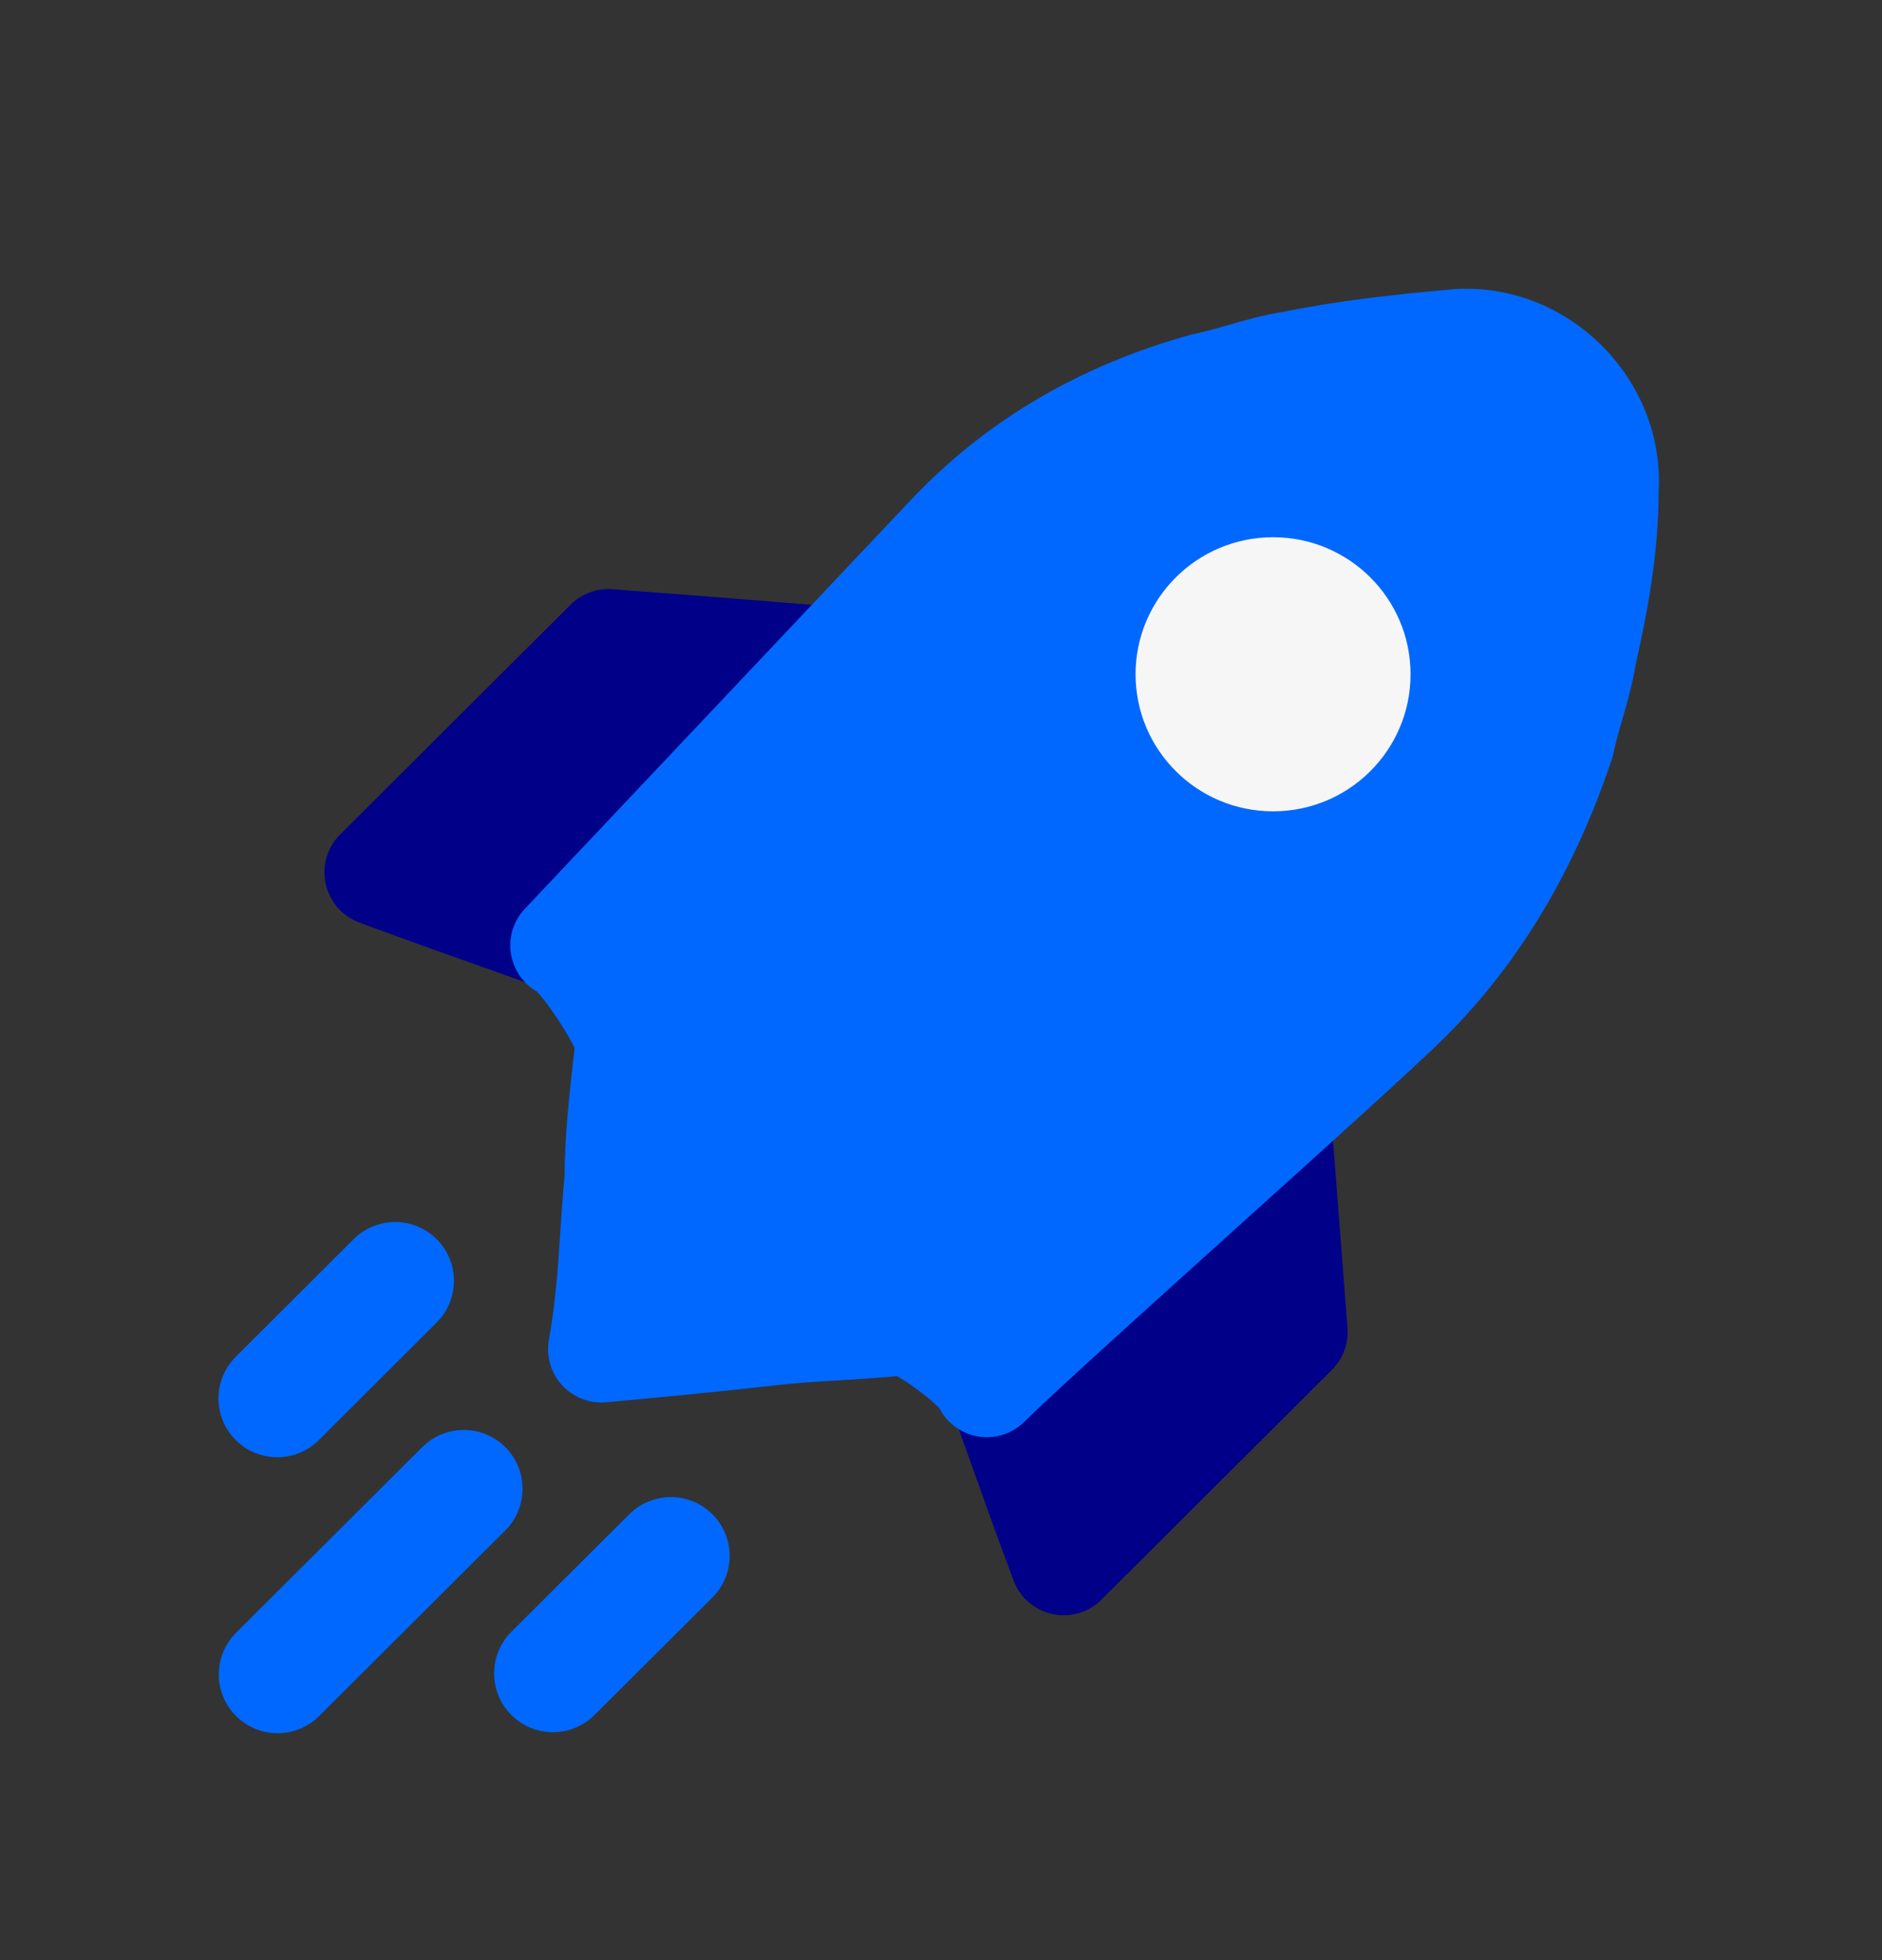 <svg width="24" height="25" viewBox="0 0 24 25" fill="none" xmlns="http://www.w3.org/2000/svg">
<rect x="0" y="0" width="24" height="25" fill="#333333" stroke="none"/>
<g id="Reaction">
<g id="Group 48098547">
<g id="Group 48098545">
<g id="Group 48098548">
<ellipse id="Ellipse 1902" cx="15.97" cy="8.802" rx="3.252" ry="3.244" fill="#F6F6F6"/>
<g id="Group 48098546">
<g id="Vector">
<path d="M12.376 16.64C12.306 16.43 12.096 16.36 11.886 16.36L16.293 14.267L16.503 16.988L13.565 19.919C13.145 18.803 12.795 17.756 12.376 16.64Z" fill="#000088"/>
<path d="M7.759 8.195C8.668 8.265 9.577 8.335 10.417 8.405L8.388 12.801C8.388 12.592 8.318 12.383 8.108 12.313C6.989 11.894 5.94 11.545 4.82 11.126L7.759 8.195L7.759 8.195Z" fill="#000088"/>
<path d="M12.376 16.64C12.306 16.43 12.096 16.36 11.886 16.36L16.293 14.267L16.503 16.988L13.565 19.919C13.145 18.803 12.795 17.756 12.376 16.64Z" stroke="#000088" stroke-width="1.365" stroke-miterlimit="10" stroke-linecap="round" stroke-linejoin="round"/>
<path d="M7.759 8.195C8.668 8.265 9.577 8.335 10.417 8.405L8.388 12.801C8.388 12.592 8.318 12.383 8.108 12.313C6.989 11.894 5.94 11.545 4.82 11.126L7.759 8.195L7.759 8.195Z" stroke="#000088" stroke-width="1.365" stroke-miterlimit="10" stroke-linecap="round" stroke-linejoin="round"/>
</g>
<g id="Exclude">
<path fill-rule="evenodd" clip-rule="evenodd" d="M7.669 17.208C8.439 17.138 9.138 17.068 9.768 16.998C10.057 16.962 10.345 16.945 10.643 16.927C10.923 16.91 11.212 16.893 11.517 16.859C11.727 16.859 12.514 17.441 12.584 17.65C12.934 17.301 14.101 16.249 15.269 15.196C16.436 14.143 17.603 13.09 17.953 12.741C18.862 11.834 19.492 10.718 19.912 9.461C19.942 9.309 19.986 9.156 20.032 8.998C20.091 8.794 20.152 8.581 20.192 8.345C20.331 7.717 20.471 7.019 20.471 6.251C20.541 5.205 19.632 4.297 18.583 4.367C17.813 4.437 17.183 4.507 16.484 4.646C16.248 4.685 16.034 4.747 15.829 4.805C15.67 4.851 15.518 4.895 15.365 4.925C14.105 5.274 12.986 5.902 12.077 6.879L7.188 12.058C7.397 12.128 8.019 13.09 8.019 13.3C8.012 13.363 8.005 13.426 7.998 13.488C7.936 14.041 7.879 14.543 7.879 15.044C7.855 15.282 7.84 15.52 7.824 15.761C7.793 16.226 7.762 16.702 7.669 17.208ZM18.669 8.6C18.669 9.941 17.579 11.028 16.235 11.028C14.89 11.028 13.801 9.941 13.801 8.6C13.801 7.259 14.89 6.172 16.235 6.172C17.579 6.172 18.669 7.259 18.669 8.6Z" fill="#0068FF"/>
<path d="M9.768 16.998L9.843 17.674L9.852 17.673L9.768 16.998ZM7.669 17.208L7 17.086C6.962 17.295 7.024 17.51 7.167 17.667C7.311 17.823 7.519 17.904 7.731 17.885L7.669 17.208ZM10.643 16.927L10.684 17.606H10.684L10.643 16.927ZM11.517 16.859V16.179C11.492 16.179 11.467 16.18 11.442 16.183L11.517 16.859ZM12.584 17.65L11.939 17.866C12.014 18.089 12.199 18.258 12.428 18.312C12.657 18.366 12.898 18.298 13.065 18.132L12.584 17.65ZM15.269 15.196L14.813 14.691L15.269 15.196ZM17.953 12.741L17.473 12.26L17.473 12.26L17.953 12.741ZM19.912 9.461L20.557 9.677C20.566 9.65 20.573 9.623 20.579 9.595L19.912 9.461ZM20.032 8.998L20.686 9.186L20.686 9.186L20.032 8.998ZM20.192 8.345L19.528 8.197C19.525 8.209 19.523 8.221 19.521 8.233L20.192 8.345ZM20.471 6.251L19.793 6.206C19.792 6.221 19.791 6.236 19.791 6.251H20.471ZM18.583 4.367L18.538 3.688C18.532 3.689 18.527 3.689 18.521 3.69L18.583 4.367ZM16.484 4.646L16.596 5.317C16.603 5.316 16.61 5.315 16.617 5.313L16.484 4.646ZM15.829 4.805L15.642 4.152L15.642 4.152L15.829 4.805ZM15.365 4.925L15.232 4.258C15.215 4.262 15.199 4.265 15.183 4.27L15.365 4.925ZM12.077 6.879L12.571 7.346L12.575 7.343L12.077 6.879ZM7.188 12.058L6.693 11.591C6.533 11.76 6.471 11.999 6.528 12.224C6.585 12.45 6.752 12.63 6.973 12.704L7.188 12.058ZM8.019 13.3L8.695 13.375C8.698 13.35 8.699 13.325 8.699 13.3H8.019ZM7.998 13.488L7.322 13.412H7.322L7.998 13.488ZM7.879 15.044L8.556 15.112C8.558 15.09 8.559 15.067 8.559 15.044H7.879ZM7.824 15.761L7.145 15.716H7.145L7.824 15.761ZM9.693 16.322C9.069 16.392 8.374 16.461 7.608 16.53L7.731 17.885C8.504 17.815 9.208 17.745 9.843 17.674L9.693 16.322ZM10.602 16.248C10.308 16.266 9.998 16.284 9.684 16.323L9.852 17.673C10.116 17.64 10.383 17.624 10.684 17.606L10.602 16.248ZM11.442 16.183C11.156 16.214 10.884 16.231 10.602 16.248L10.684 17.606C10.963 17.589 11.268 17.571 11.592 17.535L11.442 16.183ZM13.229 17.435C13.182 17.294 13.103 17.187 13.059 17.132C13.006 17.066 12.947 17.004 12.89 16.949C12.777 16.84 12.641 16.728 12.508 16.63C12.375 16.531 12.229 16.434 12.092 16.358C12.024 16.32 11.947 16.282 11.868 16.251C11.805 16.226 11.673 16.179 11.517 16.179V17.539C11.457 17.539 11.414 17.529 11.398 17.525C11.38 17.521 11.371 17.517 11.373 17.518C11.377 17.519 11.396 17.528 11.433 17.548C11.505 17.588 11.6 17.649 11.698 17.723C11.797 17.796 11.885 17.869 11.945 17.927C11.976 17.957 11.991 17.975 11.995 17.98C12.008 17.997 11.969 17.954 11.939 17.866L13.229 17.435ZM14.813 14.691C13.657 15.734 12.47 16.804 12.104 17.169L13.065 18.132C13.399 17.799 14.546 16.764 15.724 15.701L14.813 14.691ZM17.473 12.26C17.139 12.593 15.991 13.628 14.813 14.691L15.724 15.701C16.881 14.658 18.068 13.588 18.433 13.223L17.473 12.26ZM19.267 9.246C18.873 10.423 18.293 11.441 17.473 12.26L18.433 13.223C19.432 12.227 20.111 11.013 20.557 9.677L19.267 9.246ZM19.378 8.81C19.334 8.963 19.282 9.143 19.245 9.328L20.579 9.595C20.603 9.475 20.638 9.35 20.686 9.186L19.378 8.81ZM19.521 8.233C19.489 8.424 19.438 8.602 19.378 8.81L20.686 9.186C20.743 8.986 20.816 8.737 20.863 8.457L19.521 8.233ZM19.791 6.251C19.791 6.94 19.666 7.576 19.528 8.197L20.855 8.493C20.997 7.858 21.152 7.098 21.152 6.251H19.791ZM18.628 5.046C19.268 5.003 19.835 5.572 19.793 6.206L21.15 6.297C21.248 4.837 19.996 3.591 18.538 3.688L18.628 5.046ZM16.617 5.313C17.28 5.181 17.881 5.114 18.644 5.044L18.521 3.69C17.745 3.76 17.087 3.832 16.351 3.979L16.617 5.313ZM16.017 5.459C16.225 5.4 16.403 5.349 16.596 5.317L16.372 3.975C16.092 4.022 15.842 4.094 15.642 4.152L16.017 5.459ZM15.498 5.592C15.683 5.555 15.863 5.503 16.017 5.459L15.642 4.152C15.478 4.199 15.352 4.234 15.232 4.258L15.498 5.592ZM12.575 7.343C13.388 6.468 14.393 5.9 15.546 5.581L15.183 4.27C13.817 4.648 12.584 5.336 11.579 6.416L12.575 7.343ZM7.682 12.525L12.571 7.346L11.582 6.412L6.693 11.591L7.682 12.525ZM8.699 13.3C8.699 13.144 8.651 13.008 8.629 12.951C8.599 12.872 8.562 12.792 8.525 12.718C8.449 12.57 8.351 12.405 8.25 12.252C8.149 12.099 8.035 11.942 7.924 11.812C7.869 11.747 7.806 11.678 7.739 11.618C7.688 11.572 7.569 11.468 7.402 11.413L6.973 12.704C6.905 12.681 6.862 12.653 6.849 12.644C6.832 12.633 6.825 12.626 6.828 12.628C6.835 12.634 6.855 12.654 6.888 12.693C6.952 12.769 7.033 12.878 7.114 13.001C7.195 13.123 7.265 13.243 7.313 13.336C7.337 13.383 7.35 13.414 7.355 13.428C7.358 13.434 7.355 13.43 7.352 13.416C7.349 13.406 7.339 13.363 7.339 13.3H8.699ZM8.674 13.564C8.681 13.502 8.688 13.439 8.695 13.375L7.343 13.224C7.336 13.287 7.329 13.35 7.322 13.412L8.674 13.564ZM8.559 15.044C8.559 14.587 8.611 14.124 8.674 13.564L7.322 13.412C7.261 13.957 7.199 14.498 7.199 15.044H8.559ZM8.502 15.806C8.518 15.563 8.533 15.337 8.556 15.112L7.202 14.977C7.177 15.228 7.161 15.477 7.145 15.716L8.502 15.806ZM8.338 17.33C8.439 16.78 8.472 16.267 8.502 15.806L7.145 15.716C7.114 16.185 7.084 16.624 7 17.086L8.338 17.33ZM16.235 11.708C17.953 11.708 19.349 10.318 19.349 8.6H17.988C17.988 9.564 17.205 10.348 16.235 10.348V11.708ZM13.121 8.6C13.121 10.318 14.516 11.708 16.235 11.708V10.348C15.265 10.348 14.481 9.564 14.481 8.6H13.121ZM16.235 5.492C14.516 5.492 13.121 6.882 13.121 8.6H14.481C14.481 7.636 15.265 6.852 16.235 6.852V5.492ZM19.349 8.6C19.349 6.882 17.953 5.492 16.235 5.492V6.852C17.205 6.852 17.988 7.636 17.988 8.6H19.349Z" fill="#0068FF"/>
</g>
</g>
</g>
<g id="Group 48098544">
<path id="Line 247" d="M5.914 18.988L3.54 21.356" stroke="#0068FF" stroke-width="1.5" stroke-linecap="round"/>
<path id="Line 250" d="M8.555 19.844L7.051 21.343" stroke="#0068FF" stroke-width="1.5" stroke-linecap="round"/>
<path id="Line 249" d="M5.039 16.336L3.536 17.836" stroke="#0068FF" stroke-width="1.5" stroke-linecap="round"/>
</g>
</g>
</g>
</g>
</svg>
